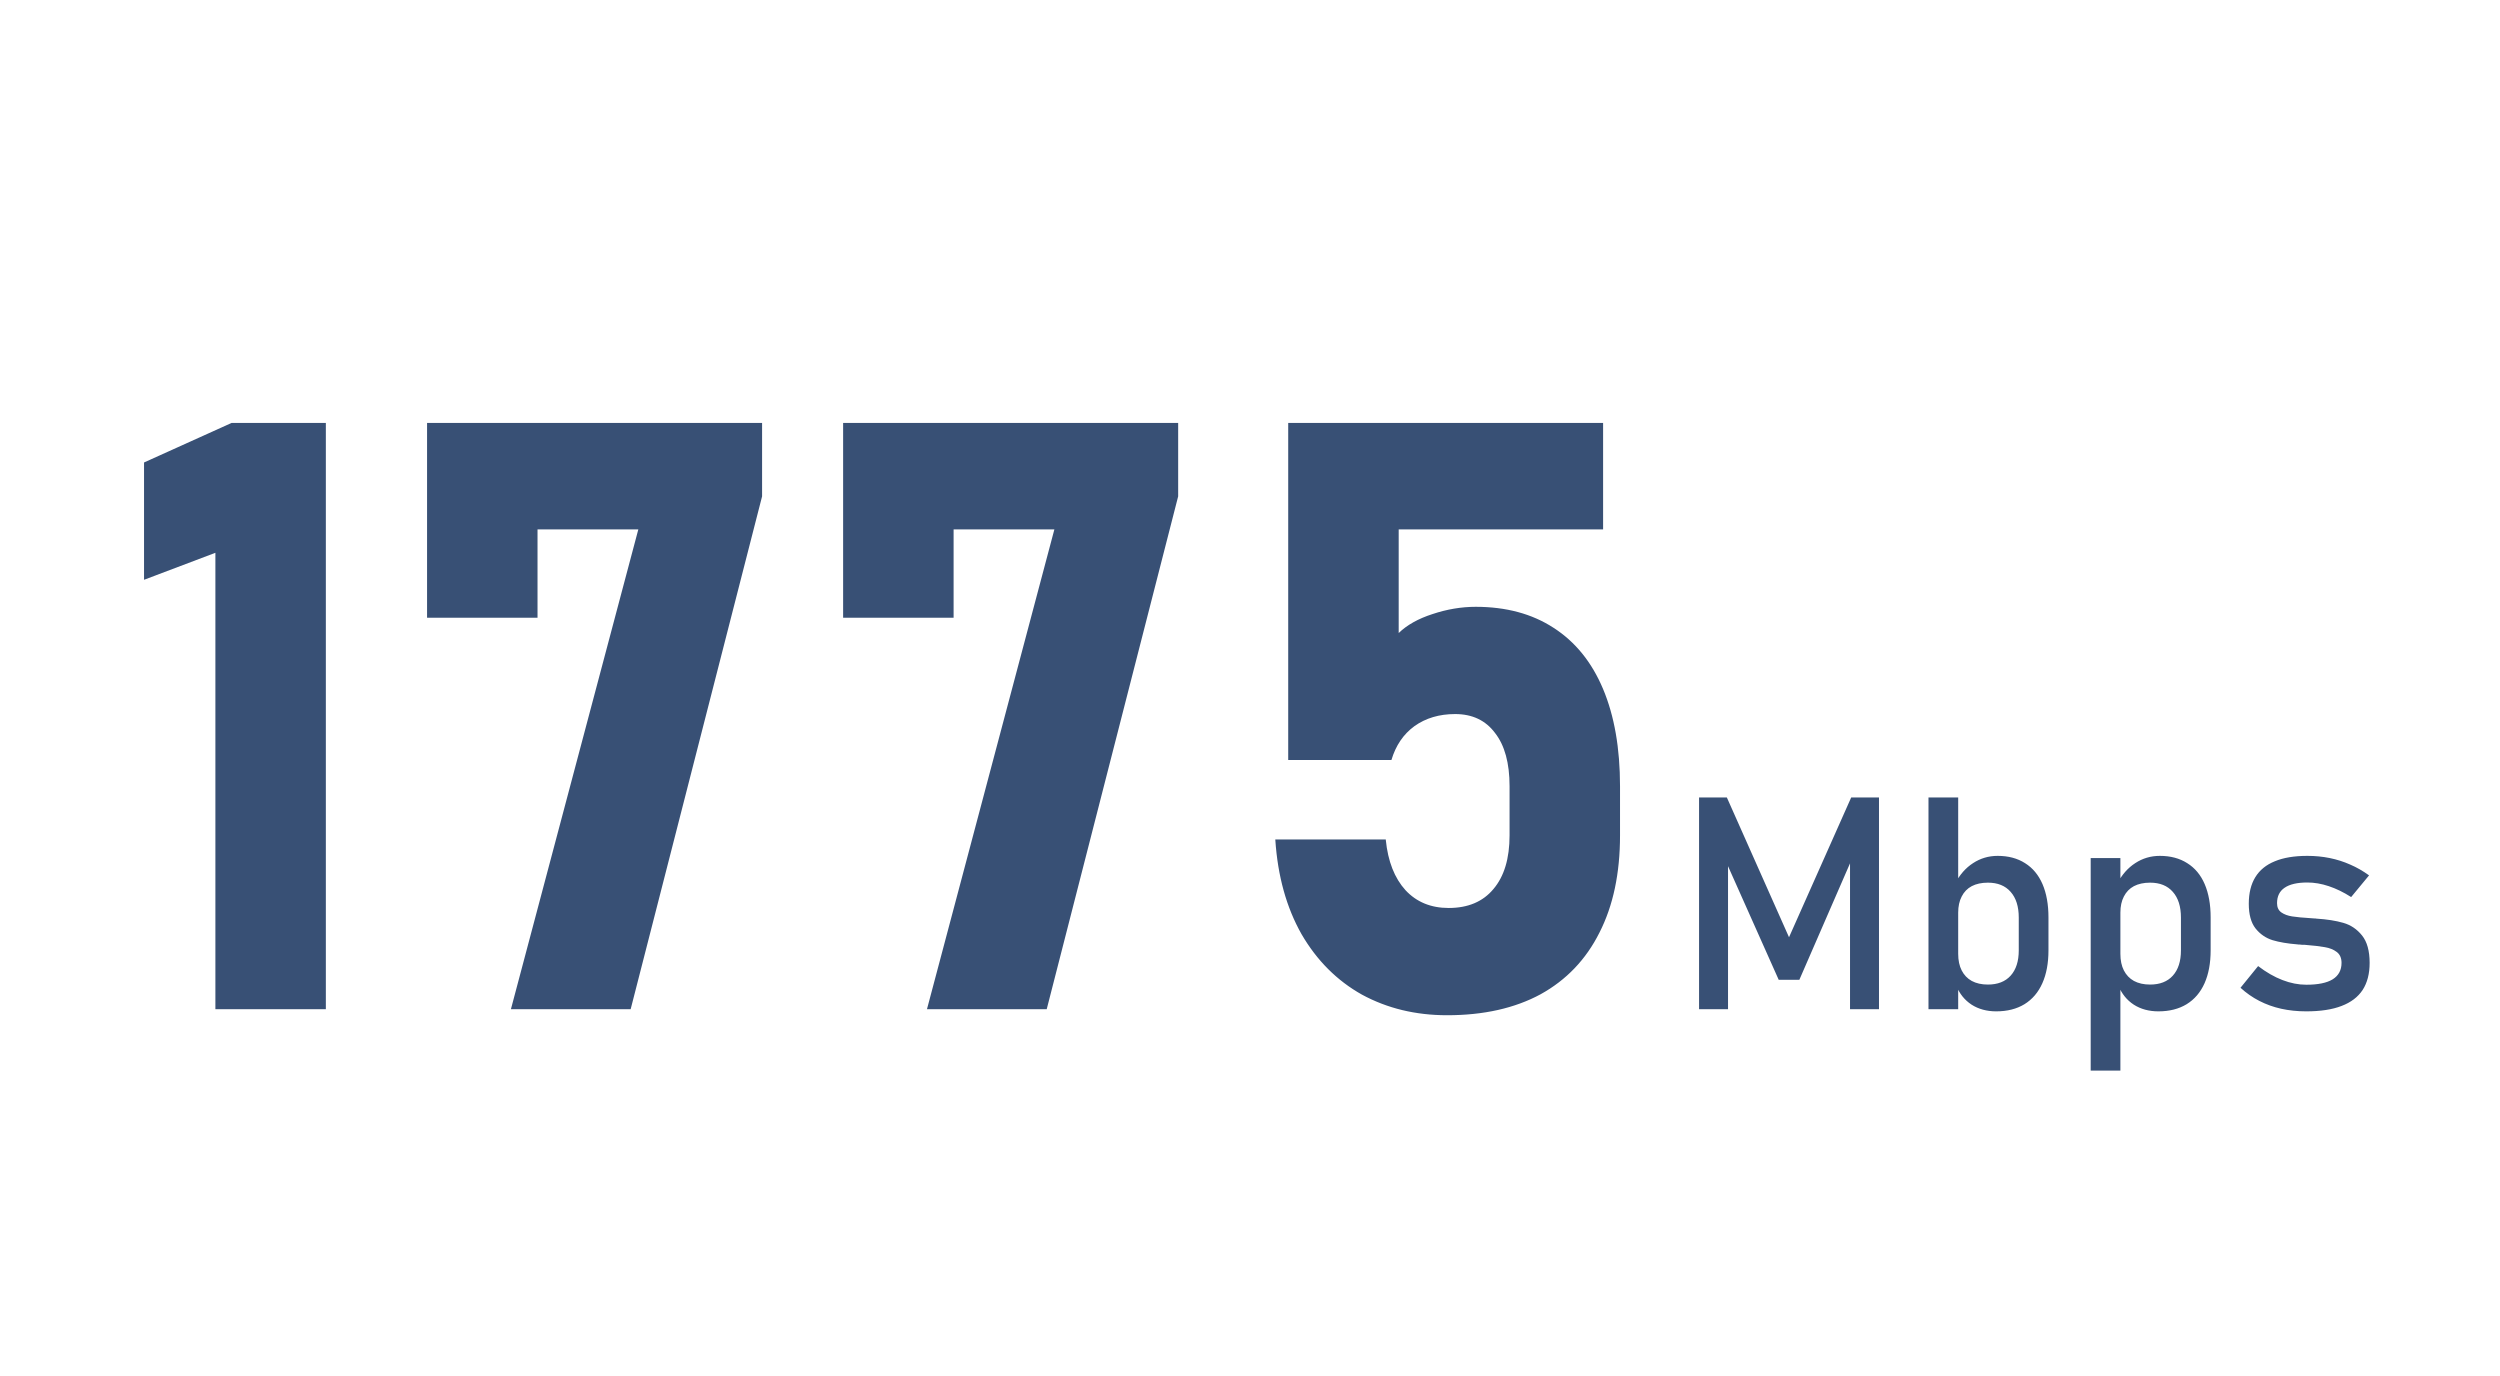 <svg width="109" height="60" viewBox="0 0 109 60" fill="none" xmlns="http://www.w3.org/2000/svg">
<g clip-path="url(#clip0_286_745)">
<path d="M14.207 44H9.391V24.102L6.28 25.279V20.164L10.094 18.441H14.207V44ZM33.227 21.641L27.497 44H22.276L27.831 23.082H23.436V26.932H18.62V18.441H33.227V21.641ZM51.368 21.641L45.637 44H40.416L45.971 23.082H41.577V26.932H36.76V18.441H51.368V21.641ZM63.092 44.264C61.721 44.264 60.485 43.965 59.383 43.367C58.294 42.758 57.415 41.879 56.747 40.73C56.09 39.57 55.709 38.199 55.604 36.617V36.6H60.42V36.617C60.514 37.555 60.801 38.287 61.282 38.815C61.762 39.33 62.389 39.588 63.163 39.588C64.006 39.588 64.657 39.312 65.114 38.762C65.582 38.211 65.817 37.432 65.817 36.424V34.279C65.817 33.272 65.606 32.498 65.184 31.959C64.774 31.408 64.194 31.133 63.444 31.133C62.752 31.133 62.161 31.309 61.669 31.66C61.188 32.012 60.854 32.504 60.666 33.137H56.166V18.441H69.895V23.082H60.983V27.6C61.346 27.248 61.838 26.973 62.459 26.773C63.092 26.562 63.719 26.457 64.34 26.457C65.665 26.457 66.795 26.762 67.733 27.371C68.682 27.98 69.403 28.871 69.895 30.043C70.387 31.215 70.633 32.627 70.633 34.279V36.424C70.633 38.076 70.335 39.488 69.737 40.66C69.151 41.832 68.295 42.728 67.17 43.35C66.045 43.959 64.686 44.264 63.092 44.264ZM80.712 34.77H81.924V44H80.661V37.087L80.725 37.494L78.452 42.718H77.551L75.278 37.621L75.342 37.087V44H74.079V34.77H75.291L78.001 40.864L80.712 34.77ZM87.034 44.095C86.624 44.095 86.266 43.998 85.961 43.803C85.657 43.604 85.433 43.325 85.289 42.965L85.377 41.588C85.377 41.871 85.428 42.113 85.53 42.312C85.631 42.51 85.777 42.663 85.968 42.769C86.162 42.874 86.397 42.927 86.672 42.927C87.1 42.927 87.43 42.798 87.663 42.54C87.9 42.278 88.018 41.91 88.018 41.435V40.007C88.018 39.525 87.9 39.15 87.663 38.884C87.43 38.617 87.1 38.484 86.672 38.484C86.397 38.484 86.162 38.535 85.968 38.636C85.777 38.738 85.631 38.888 85.53 39.087C85.428 39.282 85.377 39.516 85.377 39.791L85.244 38.522C85.443 38.137 85.703 37.841 86.025 37.633C86.347 37.422 86.704 37.316 87.098 37.316C87.563 37.316 87.961 37.422 88.291 37.633C88.625 37.841 88.879 38.145 89.053 38.547C89.226 38.949 89.313 39.434 89.313 40.001V41.435C89.313 41.994 89.224 42.472 89.046 42.87C88.869 43.268 88.608 43.573 88.266 43.784C87.923 43.992 87.512 44.095 87.034 44.095ZM84.082 34.77H85.377V44H84.082V34.77ZM91.154 37.411H92.449V46.679H91.154V37.411ZM94.106 44.095C93.695 44.095 93.337 43.998 93.033 43.803C92.728 43.604 92.504 43.325 92.36 42.965L92.449 41.588C92.449 41.871 92.499 42.113 92.601 42.312C92.703 42.51 92.849 42.663 93.039 42.769C93.234 42.874 93.469 42.927 93.744 42.927C94.171 42.927 94.501 42.798 94.734 42.54C94.971 42.278 95.089 41.91 95.089 41.435V40.007C95.089 39.525 94.971 39.15 94.734 38.884C94.501 38.617 94.171 38.484 93.744 38.484C93.469 38.484 93.234 38.535 93.039 38.636C92.849 38.738 92.703 38.888 92.601 39.087C92.499 39.282 92.449 39.516 92.449 39.791L92.315 38.522C92.514 38.137 92.775 37.841 93.096 37.633C93.418 37.422 93.775 37.316 94.169 37.316C94.634 37.316 95.032 37.422 95.362 37.633C95.697 37.841 95.951 38.145 96.124 38.547C96.297 38.949 96.384 39.434 96.384 40.001V41.435C96.384 41.994 96.295 42.472 96.118 42.87C95.94 43.268 95.68 43.573 95.337 43.784C94.994 43.992 94.584 44.095 94.106 44.095ZM100.555 44.095C100.165 44.095 99.799 44.057 99.457 43.981C99.118 43.905 98.801 43.791 98.504 43.638C98.208 43.486 97.935 43.295 97.686 43.067L98.454 42.121C98.809 42.392 99.162 42.595 99.514 42.73C99.865 42.866 100.212 42.934 100.555 42.934C101.067 42.934 101.45 42.855 101.704 42.699C101.962 42.538 102.091 42.299 102.091 41.981C102.091 41.77 102.021 41.611 101.881 41.505C101.742 41.4 101.568 41.33 101.361 41.296C101.153 41.258 100.861 41.224 100.485 41.194C100.451 41.194 100.415 41.194 100.377 41.194C100.339 41.19 100.303 41.186 100.269 41.182C100.252 41.182 100.235 41.182 100.218 41.182C100.201 41.177 100.184 41.175 100.167 41.175C99.74 41.141 99.378 41.08 99.082 40.991C98.786 40.898 98.538 40.727 98.339 40.477C98.145 40.227 98.047 39.87 98.047 39.404C98.047 38.939 98.143 38.552 98.333 38.243C98.523 37.934 98.807 37.703 99.184 37.551C99.56 37.394 100.032 37.316 100.599 37.316C100.942 37.316 101.268 37.348 101.577 37.411C101.89 37.475 102.188 37.57 102.472 37.697C102.755 37.819 103.028 37.976 103.291 38.166L102.51 39.112C102.18 38.901 101.854 38.742 101.532 38.636C101.215 38.53 100.904 38.477 100.599 38.477C100.159 38.477 99.829 38.554 99.609 38.706C99.389 38.854 99.279 39.078 99.279 39.379C99.279 39.557 99.34 39.69 99.463 39.779C99.59 39.868 99.749 39.927 99.939 39.956C100.129 39.986 100.4 40.012 100.751 40.033C100.777 40.037 100.802 40.039 100.828 40.039C100.857 40.039 100.887 40.041 100.917 40.045C100.929 40.045 100.942 40.045 100.955 40.045C100.967 40.045 100.98 40.047 100.993 40.052C101.454 40.081 101.845 40.143 102.167 40.236C102.493 40.329 102.766 40.513 102.986 40.788C103.206 41.063 103.316 41.461 103.316 41.981C103.316 42.455 103.214 42.849 103.011 43.162C102.808 43.471 102.501 43.704 102.091 43.86C101.685 44.017 101.173 44.095 100.555 44.095Z" fill="#385075"/>
</g>
<defs>
<clipPath id="clip0_286_745">
<rect width="109" height="60" fill="white"/>
</clipPath>
</defs>
</svg>
